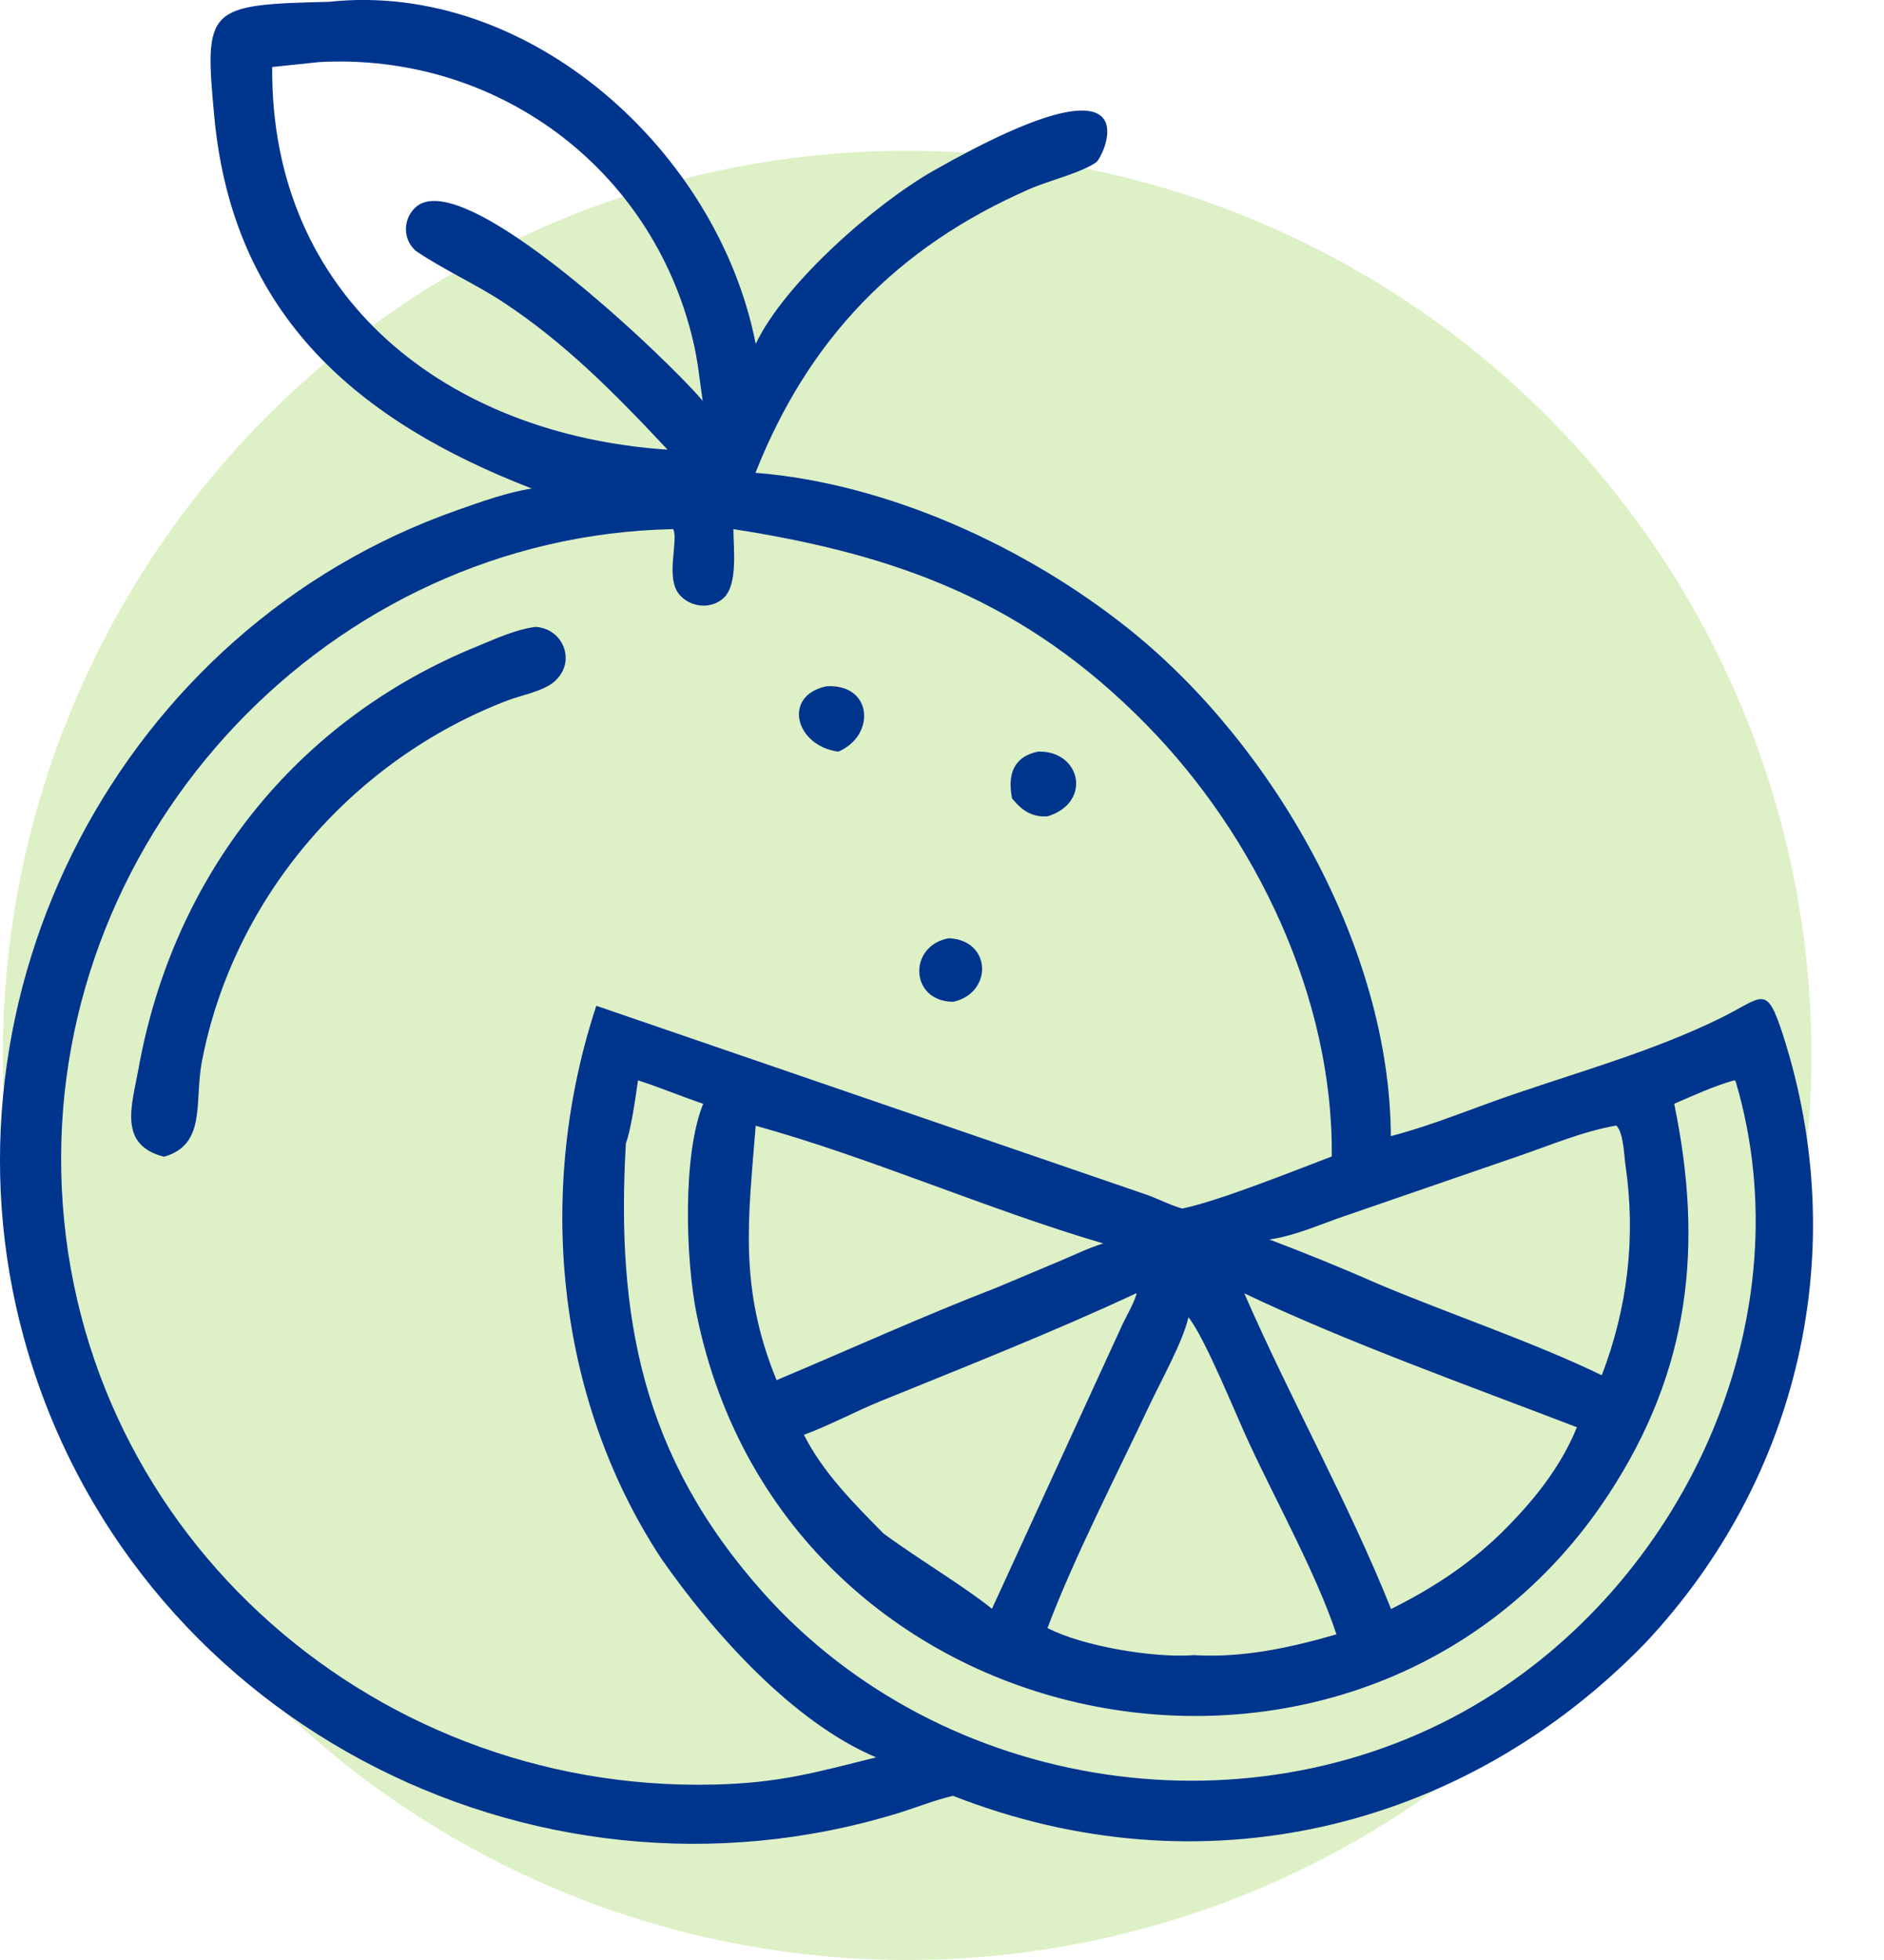 <svg xmlns="http://www.w3.org/2000/svg" fill="none" viewBox="0 0 25 26" height="26" width="25">
<circle fill="#DEF0C5" r="12" cy="14" cx="12.037"></circle>
<path fill="#00358E" d="M7.058 6.481C4.766 5.595 3.092 4.198 2.844 1.551C2.707 0.099 2.747 0.062 4.364 0.024C7.023 -0.262 9.53 2.009 10.028 4.562C10.41 3.756 11.608 2.708 12.388 2.264C15.358 0.578 14.649 2.077 14.547 2.152C14.351 2.292 13.912 2.397 13.666 2.506C11.894 3.278 10.721 4.509 10.025 6.272C11.785 6.412 13.632 7.261 14.998 8.359C16.898 9.886 18.444 12.58 18.456 15.071C19.019 14.925 19.56 14.694 20.11 14.508C21.022 14.197 21.948 13.936 22.816 13.513C23.404 13.226 23.435 13.031 23.665 13.746C24.573 16.582 23.886 19.611 21.83 21.798C19.401 24.298 15.921 25.107 12.646 23.822C12.404 23.878 12.167 23.975 11.928 24.049C7.03 25.558 1.696 22.777 0.315 17.742C-0.926 13.205 1.603 8.334 6.069 6.767C6.386 6.655 6.722 6.534 7.051 6.481H7.058ZM4.231 0.824L3.612 0.889C3.587 3.965 5.954 5.772 8.858 5.965C8.177 5.237 7.493 4.54 6.653 3.993C6.283 3.753 5.876 3.573 5.512 3.324C5.347 3.172 5.344 2.917 5.506 2.758C6.128 2.139 8.902 4.814 9.303 5.293L9.325 5.321C9.284 5.047 9.26 4.777 9.194 4.509C8.647 2.217 6.576 0.693 4.228 0.824H4.231ZM8.93 7.019C4.377 7.112 0.713 11.021 0.813 15.55C0.912 20.212 4.853 23.779 9.465 23.673C10.339 23.654 10.827 23.511 11.626 23.312C10.507 22.84 9.443 21.636 8.771 20.669C7.362 18.523 7.114 15.758 7.913 13.342L15.197 15.842C15.361 15.898 15.52 15.985 15.688 16.032C16.192 15.926 17.162 15.534 17.672 15.341C17.694 13.239 16.668 11.096 15.215 9.616C13.607 7.977 11.909 7.358 9.732 7.019C9.732 7.274 9.794 7.75 9.605 7.93C9.44 8.086 9.169 8.061 9.02 7.893C8.821 7.669 9.008 7.174 8.933 7.019H8.93ZM23.012 14.331C22.738 14.408 22.477 14.53 22.216 14.642C22.605 16.52 22.431 18.172 21.342 19.829C18.16 24.675 10.432 23.272 9.244 17.434C9.098 16.713 9.054 15.32 9.331 14.642C9.042 14.545 8.756 14.424 8.466 14.331C8.435 14.542 8.376 14.981 8.305 15.167C8.174 17.456 8.513 19.316 10.124 21.123C12.503 23.791 16.652 24.416 19.697 22.544C22.403 20.88 23.951 17.447 23.031 14.343L23.015 14.331H23.012ZM21.448 14.931C21.009 15.005 20.565 15.195 20.145 15.338L17.843 16.131C17.523 16.24 17.178 16.396 16.845 16.442C17.327 16.626 17.806 16.819 18.276 17.027C19.233 17.431 20.334 17.798 21.255 18.243C21.6 17.344 21.709 16.405 21.569 15.453C21.55 15.323 21.544 15.024 21.448 14.931ZM10.028 14.931C9.931 16.162 9.798 17.071 10.305 18.308C11.281 17.898 12.245 17.459 13.234 17.077L14.099 16.713C14.276 16.638 14.453 16.551 14.64 16.495C13.088 16.038 11.564 15.36 10.031 14.934L10.028 14.931ZM15.072 17.158C14.002 17.658 12.799 18.134 11.704 18.579C11.356 18.719 11.017 18.905 10.668 19.033C10.92 19.534 11.331 19.944 11.72 20.339C12.164 20.669 12.78 21.033 13.163 21.341L14.898 17.562C14.96 17.434 15.041 17.298 15.082 17.164L15.075 17.154L15.072 17.158ZM16.512 17.158C17.119 18.551 17.902 19.95 18.459 21.344C18.997 21.076 19.482 20.762 19.915 20.342C20.328 19.935 20.704 19.478 20.925 18.933C19.526 18.395 17.862 17.801 16.515 17.158H16.512ZM15.769 17.478C15.7 17.789 15.402 18.327 15.256 18.635C14.83 19.54 14.248 20.669 13.9 21.596C14.36 21.838 15.318 21.997 15.84 21.956C16.494 21.994 17.112 21.86 17.734 21.68C17.473 20.89 16.932 19.913 16.578 19.148C16.406 18.784 15.996 17.755 15.769 17.472V17.478Z"></path>
<path fill="#00358E" d="M2.178 15.345C1.559 15.189 1.752 14.657 1.839 14.172C2.299 11.616 3.926 9.547 6.346 8.568C6.582 8.471 6.852 8.347 7.107 8.316C7.478 8.338 7.655 8.785 7.353 9.044C7.204 9.171 6.921 9.221 6.734 9.292C4.675 10.079 3.096 11.908 2.679 14.082C2.576 14.62 2.744 15.183 2.175 15.345H2.178Z"></path>
<path fill="#00358E" d="M11.123 9.971C10.55 9.893 10.379 9.224 10.97 9.103C11.586 9.072 11.62 9.762 11.123 9.971Z"></path>
<path fill="#00358E" d="M13.43 10.592C13.368 10.281 13.443 10.039 13.775 9.97C14.345 9.955 14.494 10.649 13.9 10.829C13.691 10.841 13.564 10.754 13.43 10.592Z"></path>
<path fill="#00358E" d="M12.649 13.289C12.071 13.286 12.046 12.545 12.59 12.446C13.163 12.471 13.175 13.174 12.649 13.289Z"></path>
</svg>

